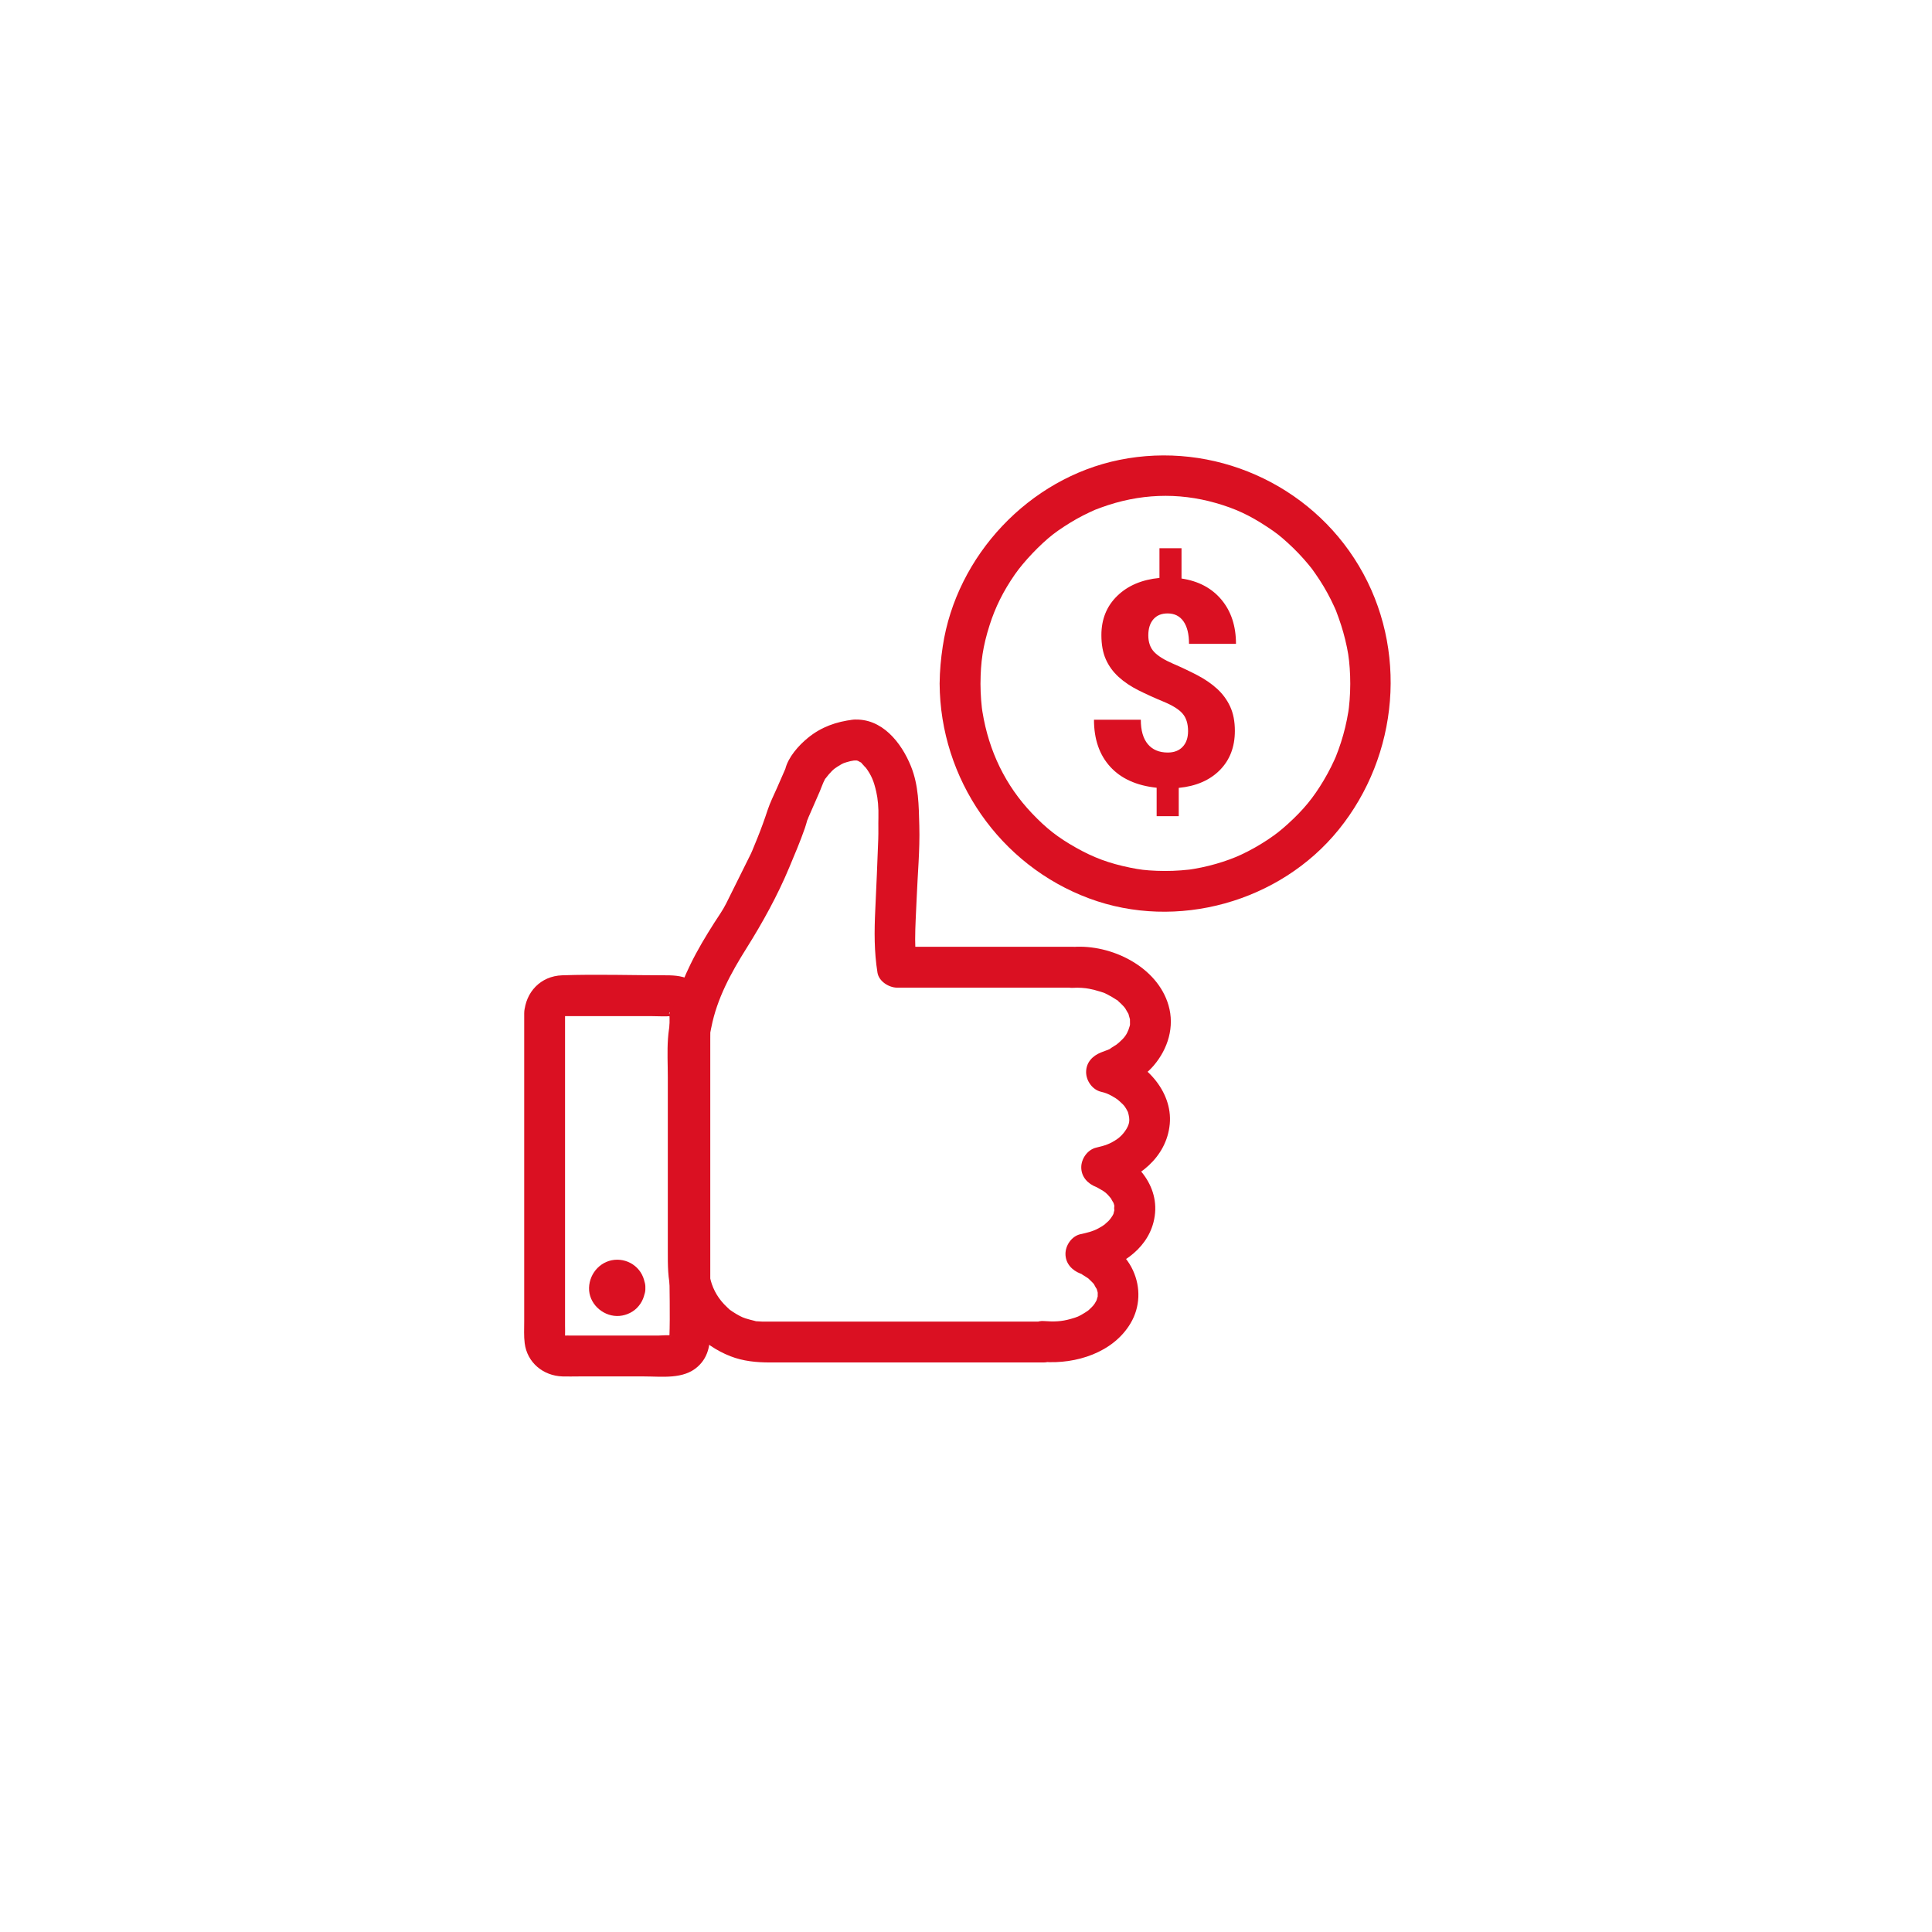 <svg version="1.2" preserveAspectRatio="xMidYMid meet" height="1280" viewBox="0 0 960 960" zoomAndPan="magnify" width="1280" xmlns:xlink="http://www.w3.org/1999/xlink" xmlns="http://www.w3.org/2000/svg"><defs><clipPath id="e73dbf7a76"><path d="M 260.176 484 L 353 484 L 353 685 L 260.176 685 Z M 260.176 484"></path></clipPath></defs><g id="ca720d8ef0"><g clip-path="url(#e73dbf7a76)" clip-rule="nonzero"><path d="M 280.754 503.504 L 280.625 504.199 C 280.957 503.027 280.988 502.941 280.715 503.941 C 280.746 503.918 279.789 504.816 279.734 504.895 C 280.609 503.574 280.312 504.941 279.328 504.918 C 280.109 504.934 280.895 504.918 281.684 504.918 L 324.062 504.918 C 327.094 504.918 330.23 505.156 333.254 504.918 C 334.52 504.816 334.121 504.977 332.816 504.418 C 335.301 505.477 332.496 503.902 332.66 503.941 C 332.152 503.816 332.941 501.738 332.754 504.199 C 332.832 503.223 332.598 503.316 332.621 503.629 C 332.809 506.883 332.621 510.203 332.621 513.457 C 332.621 551.988 332.621 590.508 332.621 629.039 C 332.621 640.852 333.043 652.75 332.621 664.562 C 332.621 664.727 332.637 664.891 332.621 665.055 C 332.762 663.191 331.988 665.711 332.574 664.953 C 332.871 664.578 333.379 664.031 333.652 663.66 C 332.223 665.617 333.746 662.973 334.027 663.637 C 333.848 663.215 327.555 663.637 326.984 663.637 C 316.922 663.637 306.863 663.637 296.801 663.637 L 283.902 663.637 C 282.691 663.637 281.457 663.566 280.25 663.637 C 280.172 663.637 279.398 663.582 279.375 663.637 C 279.461 663.434 281.184 664.586 280.164 663.898 C 279.008 663.121 280.664 664.555 280.73 664.609 L 280.91 665.297 C 280.602 664.117 280.555 664.039 280.77 665.047 C 280.77 665.008 280.77 664.961 280.77 664.922 C 280.746 664.555 280.754 664.172 280.77 663.805 C 280.848 662.121 280.77 660.418 280.77 658.73 L 280.77 610.715 C 280.77 575.684 280.77 540.645 280.77 505.609 L 280.77 503.504 C 280.77 490.441 260.473 490.418 260.473 503.504 L 260.473 656.648 C 260.473 660.23 260.262 663.867 260.715 667.43 C 261.934 677.086 269.941 683.629 279.477 683.941 C 282.152 684.027 284.855 683.941 287.539 683.941 L 320.152 683.941 C 329.008 683.941 339.633 685.488 346.73 679.055 C 352.633 673.699 352.93 666.867 352.93 659.691 L 352.93 639.672 C 352.93 598.59 352.93 557.516 352.93 516.434 C 352.93 512.293 353.031 508.141 352.93 504.004 C 352.766 497.359 349.828 490.855 343.902 487.371 C 339.883 485.016 335.652 484.625 331.168 484.625 C 313.914 484.625 296.551 484.023 279.305 484.625 C 268.621 485 261.074 493 260.473 503.504 C 260.16 508.984 265.359 513.652 270.621 513.652 C 276.375 513.652 280.461 509 280.77 503.504 Z M 280.754 503.504" style="stroke:none;fill-rule:nonzero;fill:#da1022;fill-opacity:1;"></path></g><path d="M 423.977 377.934 C 424.586 377.871 425.195 377.848 425.805 377.871 C 424.586 377.645 424.562 377.652 425.734 377.895 C 426.844 378.262 426.867 378.23 425.805 377.785 C 426.352 378.051 426.875 378.34 427.379 378.66 C 429.238 379.66 426.812 377.762 428.277 379.387 C 428.52 379.652 430.871 382.324 429.957 381.105 C 433.176 385.391 434.219 388.344 435.391 393.363 C 436.203 396.852 436.609 401.254 436.477 406.277 C 436.383 409.828 436.531 413.363 436.398 416.918 C 435.977 428.676 435.469 440.449 434.914 452.199 C 434.414 462.762 434.336 472.852 436.016 483.312 C 436.711 487.637 441.707 490.762 445.805 490.762 L 533.156 490.762 C 529.777 487.379 526.387 483.992 523.008 480.609 L 523.008 480.695 C 523.008 485.891 527.668 491.254 533.156 490.848 C 535.977 490.637 539.402 490.957 541.137 491.301 C 543.004 491.676 544.852 492.129 546.664 492.711 C 548.898 493.43 548.258 493.133 550.293 494.156 C 551.848 494.938 553.309 495.852 554.77 496.789 C 557.094 498.289 553.902 495.781 555.859 497.648 C 556.328 498.094 556.82 498.516 557.273 498.973 C 557.938 499.637 558.602 500.34 559.188 501.082 C 558.539 500.27 558.875 500.613 559.25 501.262 C 559.695 502.051 560.164 502.832 560.609 503.613 C 561.523 505.227 560.508 503.02 560.789 504.066 C 560.977 504.77 561.18 505.5 561.391 506.195 C 561.941 508.023 561.461 505.438 561.469 506.578 C 561.469 507.383 561.504 508.164 561.492 508.969 L 561.414 510 C 561.504 509.172 561.484 509.117 561.344 509.836 C 560.586 512.48 559.711 514.324 557.875 516.262 C 556.82 517.375 555.301 518.688 554.73 519.086 C 553.918 519.648 553.004 520.086 552.215 520.672 C 550.973 521.594 551.293 521.344 552.238 520.898 C 550.598 521.688 548.82 522.258 547.133 522.93 C 542.91 524.605 539.684 527.895 539.684 532.719 C 539.684 537.051 542.816 541.496 547.133 542.508 C 549.426 543.047 550.488 543.5 552.34 544.508 C 555.355 546.148 555.852 546.766 558.062 548.863 C 558.844 549.801 558.977 549.91 558.445 549.191 C 558.844 549.738 559.211 550.301 559.562 550.879 C 559.906 551.449 560.219 552.035 560.508 552.637 C 560.148 551.723 560.172 551.824 560.578 552.957 C 560.969 554.523 561.328 556.109 561.047 557.711 C 560.602 560.27 558.102 563.902 555.223 565.918 C 551.582 568.461 549.008 569.242 544.719 570.242 C 540.434 571.242 537.27 575.699 537.27 580.031 C 537.27 584.793 540.504 588.191 544.719 589.824 C 545.453 590.105 547.18 591.328 545.25 590.066 C 546.242 590.711 547.336 591.203 548.32 591.875 C 549.301 592.547 549.418 592.633 550.629 593.852 C 550.676 593.898 552.684 596.32 551.777 595.062 C 552.035 595.422 553.684 598.66 553.105 597.152 C 553.457 598.066 553.746 599.074 553.887 600.051 C 553.527 597.535 553.527 603.281 553.91 600.559 C 553.848 600.988 553.059 603.75 553.34 603.031 C 552.949 604.039 551.543 606 550.723 606.781 C 550.441 607.047 548.219 608.973 549.086 608.32 C 548.031 609.105 546.875 609.777 545.719 610.402 C 542.934 611.918 540.316 612.496 536.875 613.262 C 532.555 614.215 529.426 618.758 529.426 623.051 C 529.426 627.812 532.656 631.211 536.875 632.844 C 538.887 633.621 536.039 632.227 537.996 633.48 C 538.824 634.012 539.684 634.473 540.48 635.051 C 541.973 636.129 539.77 634.395 541.105 635.566 C 541.871 636.238 543.5 637.941 543.617 638.098 C 543.367 637.762 545.367 641.508 544.789 639.992 C 545.031 640.617 545.172 641.273 545.367 641.914 C 545.578 642.625 545.5 643.273 545.445 642.195 C 545.477 642.828 545.445 643.461 545.445 644.102 C 545.492 646.605 545.75 643.141 545.367 644.438 C 545.203 644.992 545.047 645.559 544.883 646.113 C 544.477 647.512 545.602 644.844 544.883 646.113 C 544.586 646.629 544.297 647.152 544 647.668 C 543.797 648.02 542.551 649.559 543.703 648.199 C 542.879 649.176 541.965 650.035 541.035 650.91 C 540.629 651.293 539.902 651.773 540.762 651.16 C 540.215 651.555 539.637 651.922 539.066 652.281 C 536.055 654.148 535.383 654.414 532.078 655.359 C 527.371 656.711 523.75 656.797 518.551 656.422 C 513.066 656.031 508.398 661.387 508.398 666.57 L 508.398 666.844 C 511.781 663.465 515.168 660.074 518.551 656.695 L 391.762 656.695 C 388.008 656.695 384.254 656.711 380.496 656.695 C 380.238 656.695 379.988 656.695 379.73 656.695 C 379.348 656.695 379.027 656.695 378.582 656.68 C 377.859 656.656 377.148 656.609 376.422 656.555 C 374.188 656.398 376.883 656.789 374.906 656.305 C 373.367 655.93 371.871 655.555 370.363 655.07 C 370.004 654.953 367.965 654.133 369.418 654.766 C 368.793 654.492 368.168 654.18 367.566 653.867 C 366.355 653.234 365.18 652.539 364.039 651.773 C 362.164 650.52 362.922 651.074 361.297 649.559 C 357.145 645.676 354.527 641.312 353.117 636.137 C 352.164 632.617 352.172 632.445 352.133 628.695 C 352.133 628.328 352.133 627.961 352.133 627.594 C 352.117 621.66 352.133 615.727 352.133 609.793 L 352.133 525.129 C 352.133 523.301 352.133 521.477 352.133 519.648 C 352.133 518.609 352.164 517.562 352.188 516.527 C 352.234 513.691 351.883 517.797 352.289 515.855 C 352.352 515.551 352.406 515.254 352.477 514.949 C 352.844 513.441 353.18 511.926 353.477 510.406 C 356.277 496.141 363.234 483.43 370.895 471.227 C 378.926 458.43 386.367 444.984 392.191 430.996 C 394.863 424.578 397.633 418.152 399.906 411.586 C 400.359 410.281 400.727 408.961 401.102 407.633 C 401.211 407.258 401.562 406.801 401.586 406.418 C 401.664 405.309 400.445 409.039 401.227 407.273 C 401.477 406.715 401.711 406.152 401.953 405.59 C 403.723 401.496 405.535 397.422 407.309 393.332 C 408.168 391.348 408.836 389.184 409.867 387.297 C 410.031 386.992 410.07 386.602 410.242 386.312 C 408.719 388.859 411.461 385.211 411.812 384.797 C 414.219 382.02 415.09 381.543 418.199 379.699 C 418.371 379.598 419.957 378.879 418.605 379.441 C 419.238 379.176 419.91 378.965 420.559 378.762 C 421.203 378.559 421.883 378.379 422.555 378.215 C 422.609 378.199 425.938 377.637 423.984 377.879 C 429.426 377.215 434.133 373.688 434.133 367.73 C 434.133 362.758 429.465 356.918 423.984 357.582 C 415.543 358.602 408.121 361.195 401.469 366.621 C 396.836 370.395 391.715 376.156 390.219 382.074 C 389.93 383.219 391.27 379.637 390.273 381.941 C 389.828 382.961 389.383 383.984 388.938 385.008 C 387.961 387.25 386.977 389.48 386 391.715 C 384.469 395.211 382.676 398.727 381.48 402.355 C 379.887 407.191 378.176 411.93 376.258 416.652 C 375.422 418.715 374.555 420.766 373.734 422.828 C 373.555 423.281 372.469 425.484 373.617 423.188 C 373.586 423.25 373.555 423.305 373.531 423.367 C 373.016 424.406 372.492 425.453 371.98 426.496 C 368.262 433.977 364.555 441.449 360.836 448.93 C 359.16 452.309 356.926 455.379 354.895 458.562 C 350.633 465.246 346.551 472.062 343.074 479.199 C 337.586 490.473 332.816 503.371 331.918 516.066 C 331.465 522.445 331.832 528.957 331.832 535.344 L 331.832 558.156 C 331.832 570.875 331.832 583.602 331.832 596.32 L 331.832 621.645 C 331.832 628.523 331.762 635.34 333.684 642.047 C 337.891 656.727 348.867 668.43 363.023 673.934 C 369.293 676.367 375.93 677 382.59 677 L 518.543 677 C 524.031 677 528.691 672.348 528.691 666.852 L 528.691 666.578 C 525.309 669.957 521.922 673.348 518.543 676.727 C 534.633 677.883 553.113 672.137 561.77 657.531 C 566.582 649.418 566.871 639.727 562.965 631.234 C 559.008 622.598 550.91 616.602 542.254 613.262 L 542.254 632.836 C 555.695 629.867 569.5 621.559 573.156 607.359 C 577.543 590.316 565.152 576.051 550.098 570.242 L 550.098 589.816 C 565.449 586.215 579.66 575.176 581.242 558.57 C 582.828 541.961 568.422 526.652 552.52 522.93 L 552.52 542.5 C 560.305 539.41 567.758 535.949 573.328 529.402 C 580.359 521.125 583.734 510.188 580.625 499.512 C 575.027 480.27 552.176 469.133 533.156 470.531 C 536.539 473.914 539.926 477.301 543.305 480.68 L 543.305 480.594 C 543.305 475.105 538.652 470.445 533.156 470.445 L 445.805 470.445 L 455.598 477.895 C 455.371 476.512 455.105 475.121 454.926 473.734 C 455.207 475.895 454.848 471.742 454.832 471.359 C 454.762 469.82 454.738 468.285 454.738 466.754 C 454.738 460 455.215 453.254 455.48 446.5 C 455.949 434.523 457.129 422.352 456.801 410.367 C 456.527 400.273 456.496 390.254 452.629 380.715 C 447.852 368.91 438.141 356.613 423.992 357.598 C 418.527 357.98 413.844 361.992 413.844 367.746 C 413.844 372.945 418.496 378.277 423.992 377.895 Z M 423.977 377.934" style="stroke:none;fill-rule:nonzero;fill:#da1022;fill-opacity:1;"></path><path d="M 487.203 339.602 C 487.258 328.957 488.371 321.176 491.723 310.641 C 494.508 301.875 498.43 293.863 504.324 285.375 C 508.656 279.137 516.785 270.52 523.359 265.43 C 526.152 263.258 531.156 259.988 535.07 257.801 C 537.156 256.637 539.285 255.551 541.449 254.539 C 544.172 253.266 543.953 253.352 547.094 252.203 C 566.066 245.262 585.297 244.551 604.168 249.953 C 613.699 252.68 620.789 255.934 629.617 261.773 C 634.188 264.797 635.895 266.125 640.004 269.855 C 643.641 273.164 647.047 276.734 650.176 280.52 C 651.887 282.598 651.809 282.496 653.531 284.957 C 655 287.047 656.398 289.203 657.711 291.395 C 658.938 293.457 660.098 295.559 661.176 297.703 C 661.723 298.781 662.246 299.867 662.746 300.961 C 663.035 301.586 663.316 302.219 663.598 302.852 C 664.355 304.582 662.793 300.688 663.973 303.77 C 665.719 308.348 667.25 312.969 668.398 317.73 C 669.797 323.531 670.289 326.781 670.664 331.941 C 671.039 337.102 671.031 342.527 670.625 347.805 C 670.523 349.062 670.398 350.32 670.266 351.578 C 670.266 351.562 670.047 353.316 670.18 352.363 C 670.328 351.289 670.008 353.457 669.977 353.668 C 669.555 356.293 669.031 358.898 668.406 361.484 C 667.219 366.402 665.672 371.227 663.785 375.93 C 663.348 377.012 663.723 376.109 663.809 375.898 C 663.535 376.531 663.254 377.16 662.965 377.785 C 662.465 378.879 661.941 379.965 661.402 381.051 C 660.254 383.352 659.023 385.609 657.703 387.82 C 652.613 396.359 647.762 402.301 639.996 409.367 C 638.238 410.961 636.434 412.508 634.57 413.965 C 635.77 413.023 633.289 414.902 632.969 415.137 C 631.867 415.934 630.75 416.699 629.617 417.449 C 625.496 420.164 621.18 422.594 616.703 424.688 C 613.285 426.285 609.102 427.848 604.16 429.27 C 601.816 429.941 599.441 430.527 597.062 431.027 C 595.859 431.277 594.648 431.512 593.438 431.711 C 592.742 431.828 592.051 431.938 591.355 432.047 C 592.469 431.875 591.41 432.047 590.895 432.102 C 585.523 432.703 580.125 432.922 574.73 432.695 C 569.039 432.453 566.551 432.133 561.594 431.137 C 551.012 428.988 543.352 426.105 534.617 421.18 C 525.59 416.09 519.891 411.617 512.695 404.043 C 499.695 390.363 491.34 373.336 488.172 353.691 C 488.086 353.16 488 352.637 487.93 352.109 C 488.141 353.59 487.898 351.812 487.875 351.609 C 487.742 350.352 487.609 349.094 487.516 347.836 C 487.305 345.105 487.211 342.371 487.195 339.633 C 487.125 326.57 466.824 326.547 466.895 339.633 C 467.137 387.023 496.734 429.895 541.199 446.422 C 584.711 462.598 636.012 448.273 665.168 412.273 C 695.133 375.273 699.777 322.352 675.23 281.184 C 650.887 240.32 602.762 219.066 556.203 228.523 C 511.367 237.633 475.242 276.016 468.441 321.199 C 467.52 327.312 466.941 333.418 466.902 339.594 C 466.832 352.652 487.133 352.668 487.203 339.594 Z M 487.203 339.602" style="stroke:none;fill-rule:nonzero;fill:#da1022;fill-opacity:1;"></path><path d="M 576.113 272.418 L 587.09 272.418 L 587.09 287.461 C 595.516 288.719 602.129 292.23 606.938 297.992 C 611.746 303.754 614.152 311.062 614.152 319.926 L 590.816 319.926 C 590.816 315.078 589.895 311.344 588.051 308.73 C 586.207 306.113 583.586 304.809 580.18 304.809 C 577.145 304.809 574.785 305.777 573.109 307.715 C 571.43 309.648 570.586 312.32 570.586 315.723 C 570.586 319.129 571.555 321.914 573.484 323.945 C 575.418 325.977 578.527 327.91 582.805 329.754 C 587.082 331.598 591.121 333.512 594.922 335.492 C 598.715 337.477 601.996 339.727 604.758 342.246 C 607.523 344.77 609.688 347.703 611.246 351.062 C 612.809 354.418 613.598 358.453 613.598 363.164 C 613.598 371.141 611.098 377.645 606.109 382.684 C 601.113 387.719 594.312 390.66 585.711 391.496 L 585.711 405.559 L 574.73 405.559 L 574.73 391.426 C 564.699 390.355 557 386.867 551.637 380.965 C 546.273 375.062 543.594 367.285 543.594 357.629 L 566.863 357.629 C 566.863 362.945 568.023 366.988 570.352 369.77 C 572.68 372.539 575.98 373.93 580.258 373.93 C 583.391 373.93 585.852 372.984 587.645 371.094 C 589.441 369.207 590.34 366.605 590.34 363.297 C 590.34 359.609 589.441 356.723 587.645 354.621 C 585.852 352.52 582.695 350.539 578.191 348.672 C 573.68 346.805 569.516 344.918 565.699 343.004 C 561.879 341.09 558.586 338.875 555.828 336.359 C 553.074 333.848 550.949 330.926 549.48 327.617 C 548.008 324.305 547.273 320.293 547.273 315.586 C 547.273 307.699 549.895 301.203 555.145 296.098 C 560.391 290.992 567.387 288.016 576.129 287.172 L 576.129 272.41 Z M 576.113 272.418" style="stroke:none;fill-rule:evenodd;fill:#da1022;fill-opacity:1;"></path><path d="M 300.375 639.922 L 300.352 640.344 L 300.711 637.645 C 300.641 638.066 300.547 638.418 300.391 638.816 L 301.414 636.387 C 301.305 636.629 301.172 636.855 301.016 637.066 L 302.602 635.012 C 302.336 635.332 302.094 635.582 301.766 635.848 L 303.82 634.262 C 303.609 634.418 303.375 634.551 303.141 634.66 L 305.566 633.637 C 305.168 633.793 304.828 633.887 304.398 633.957 L 307.098 633.598 C 306.816 633.629 306.535 633.629 306.262 633.598 L 308.965 633.957 C 308.543 633.887 308.191 633.793 307.793 633.637 L 310.223 634.66 C 309.98 634.551 309.754 634.418 309.543 634.262 L 311.594 635.848 C 311.273 635.582 311.027 635.34 310.762 635.012 L 312.344 637.066 C 312.188 636.855 312.055 636.621 311.945 636.387 L 312.969 638.816 C 312.812 638.418 312.719 638.074 312.648 637.645 L 313.008 640.344 C 312.977 640.062 312.977 639.781 313.008 639.508 L 312.648 642.211 C 312.719 641.789 312.812 641.438 312.969 641.039 L 311.945 643.469 C 312.055 643.227 312.188 643 312.344 642.789 L 310.762 644.844 C 311.027 644.523 311.266 644.273 311.594 644.008 L 309.543 645.59 C 309.754 645.434 309.988 645.305 310.223 645.195 L 307.793 646.215 C 308.191 646.059 308.535 645.965 308.965 645.895 L 306.262 646.254 C 306.543 646.223 306.824 646.223 307.098 646.254 L 304.398 645.895 C 304.82 645.965 305.168 646.059 305.566 646.215 L 303.141 645.195 C 303.383 645.305 303.609 645.434 303.82 645.59 L 301.766 644.008 C 302.086 644.273 302.336 644.516 302.602 644.844 L 301.016 642.789 C 301.172 643 301.305 643.234 301.414 643.469 L 300.391 641.039 C 300.547 641.438 300.641 641.781 300.711 642.211 L 300.352 639.508 L 300.375 639.93 C 300.664 645.227 304.844 650.34 310.527 650.082 C 315.781 649.848 320.98 645.605 320.676 639.93 C 320.473 636.207 319.262 632.727 316.578 630.039 C 313.891 627.352 310.348 625.941 306.684 625.941 C 298.949 625.941 292.891 632.352 292.695 639.93 C 292.5 647.512 299.109 653.758 306.473 653.914 C 310.074 653.992 313.883 652.516 316.438 649.965 C 319.207 647.184 320.473 643.797 320.676 639.93 C 320.965 634.621 315.805 629.547 310.527 629.781 C 304.781 630.039 300.68 634.238 300.375 639.93 Z M 300.375 639.922" style="stroke:none;fill-rule:nonzero;fill:#da1022;fill-opacity:1;"></path></g></svg>